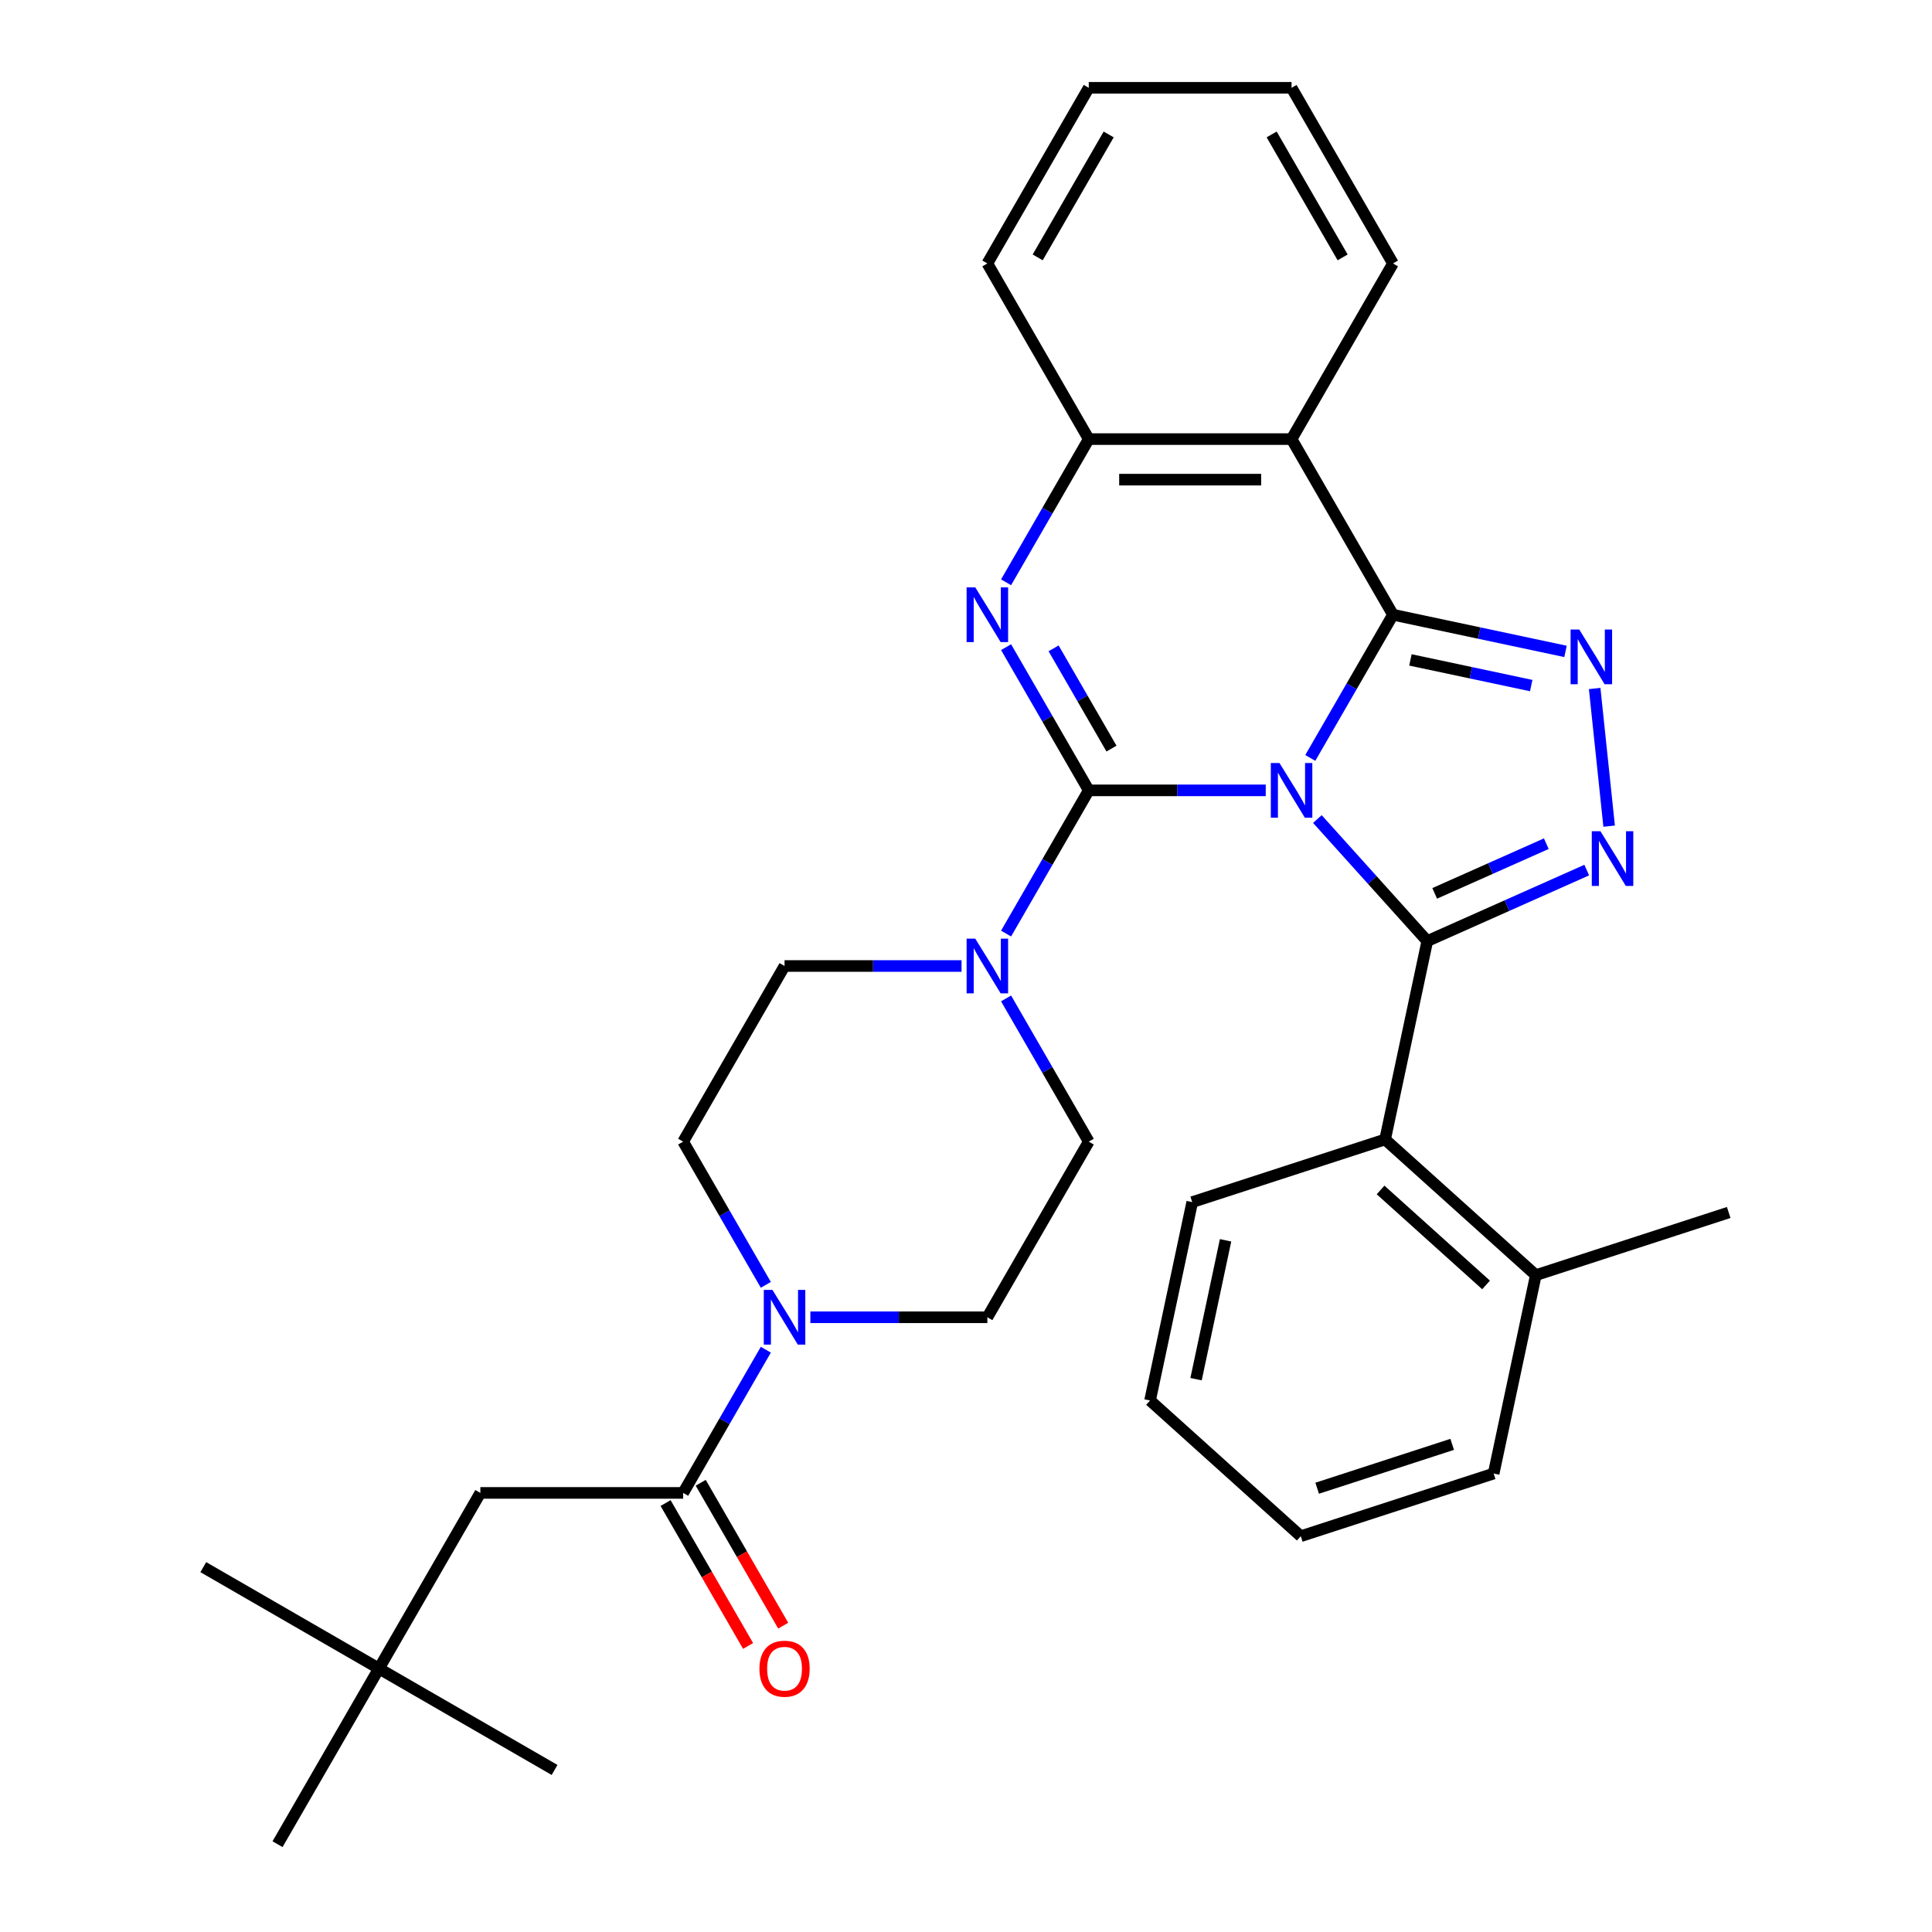 <?xml version='1.0' encoding='iso-8859-1'?>
<svg version='1.1' baseProfile='full'
              xmlns='http://www.w3.org/2000/svg'
                      xmlns:rdkit='http://www.rdkit.org/xml'
                      xmlns:xlink='http://www.w3.org/1999/xlink'
                  xml:space='preserve'
width='1000px' height='1000px' viewBox='0 0 1000 1000'>
<!-- END OF HEADER -->
<rect style='opacity:1.0;fill:#FFFFFF;stroke:none' width='1000' height='1000' x='0' y='0'> </rect>
<path class='bond-0' d='M 196.136,863.636 L 248.622,772.727' style='fill:none;fill-rule:evenodd;stroke:#000000;stroke-width:6px;stroke-linecap:butt;stroke-linejoin:miter;stroke-opacity:1' />
<path class='bond-1' d='M 196.136,863.636 L 105.226,811.15' style='fill:none;fill-rule:evenodd;stroke:#000000;stroke-width:6px;stroke-linecap:butt;stroke-linejoin:miter;stroke-opacity:1' />
<path class='bond-2' d='M 196.136,863.636 L 287.045,916.123' style='fill:none;fill-rule:evenodd;stroke:#000000;stroke-width:6px;stroke-linecap:butt;stroke-linejoin:miter;stroke-opacity:1' />
<path class='bond-3' d='M 196.136,863.636 L 143.649,954.545' style='fill:none;fill-rule:evenodd;stroke:#000000;stroke-width:6px;stroke-linecap:butt;stroke-linejoin:miter;stroke-opacity:1' />
<path class='bond-4' d='M 396.391,665.034 L 374.993,627.971' style='fill:none;fill-rule:evenodd;stroke:#0000FF;stroke-width:6px;stroke-linecap:butt;stroke-linejoin:miter;stroke-opacity:1' />
<path class='bond-4' d='M 374.993,627.971 L 353.595,590.909' style='fill:none;fill-rule:evenodd;stroke:#000000;stroke-width:6px;stroke-linecap:butt;stroke-linejoin:miter;stroke-opacity:1' />
<path class='bond-5' d='M 396.391,698.603 L 374.993,735.665' style='fill:none;fill-rule:evenodd;stroke:#0000FF;stroke-width:6px;stroke-linecap:butt;stroke-linejoin:miter;stroke-opacity:1' />
<path class='bond-5' d='M 374.993,735.665 L 353.595,772.727' style='fill:none;fill-rule:evenodd;stroke:#000000;stroke-width:6px;stroke-linecap:butt;stroke-linejoin:miter;stroke-opacity:1' />
<path class='bond-6' d='M 419.445,681.818 L 465.25,681.818' style='fill:none;fill-rule:evenodd;stroke:#0000FF;stroke-width:6px;stroke-linecap:butt;stroke-linejoin:miter;stroke-opacity:1' />
<path class='bond-6' d='M 465.25,681.818 L 511.054,681.818' style='fill:none;fill-rule:evenodd;stroke:#000000;stroke-width:6px;stroke-linecap:butt;stroke-linejoin:miter;stroke-opacity:1' />
<path class='bond-7' d='M 344.504,777.976 L 365.856,814.958' style='fill:none;fill-rule:evenodd;stroke:#000000;stroke-width:6px;stroke-linecap:butt;stroke-linejoin:miter;stroke-opacity:1' />
<path class='bond-7' d='M 365.856,814.958 L 387.207,851.941' style='fill:none;fill-rule:evenodd;stroke:#FF0000;stroke-width:6px;stroke-linecap:butt;stroke-linejoin:miter;stroke-opacity:1' />
<path class='bond-7' d='M 362.686,767.479 L 384.037,804.461' style='fill:none;fill-rule:evenodd;stroke:#000000;stroke-width:6px;stroke-linecap:butt;stroke-linejoin:miter;stroke-opacity:1' />
<path class='bond-7' d='M 384.037,804.461 L 405.389,841.443' style='fill:none;fill-rule:evenodd;stroke:#FF0000;stroke-width:6px;stroke-linecap:butt;stroke-linejoin:miter;stroke-opacity:1' />
<path class='bond-8' d='M 353.595,772.727 L 248.622,772.727' style='fill:none;fill-rule:evenodd;stroke:#000000;stroke-width:6px;stroke-linecap:butt;stroke-linejoin:miter;stroke-opacity:1' />
<path class='bond-9' d='M 353.595,590.909 L 406.081,500' style='fill:none;fill-rule:evenodd;stroke:#000000;stroke-width:6px;stroke-linecap:butt;stroke-linejoin:miter;stroke-opacity:1' />
<path class='bond-10' d='M 668.513,227.273 L 720.999,136.364' style='fill:none;fill-rule:evenodd;stroke:#000000;stroke-width:6px;stroke-linecap:butt;stroke-linejoin:miter;stroke-opacity:1' />
<path class='bond-11' d='M 668.513,227.273 L 563.54,227.273' style='fill:none;fill-rule:evenodd;stroke:#000000;stroke-width:6px;stroke-linecap:butt;stroke-linejoin:miter;stroke-opacity:1' />
<path class='bond-11' d='M 652.767,248.267 L 579.286,248.267' style='fill:none;fill-rule:evenodd;stroke:#000000;stroke-width:6px;stroke-linecap:butt;stroke-linejoin:miter;stroke-opacity:1' />
<path class='bond-12' d='M 668.513,227.273 L 720.999,318.182' style='fill:none;fill-rule:evenodd;stroke:#000000;stroke-width:6px;stroke-linecap:butt;stroke-linejoin:miter;stroke-opacity:1' />
<path class='bond-13' d='M 563.54,227.273 L 511.054,136.364' style='fill:none;fill-rule:evenodd;stroke:#000000;stroke-width:6px;stroke-linecap:butt;stroke-linejoin:miter;stroke-opacity:1' />
<path class='bond-14' d='M 563.54,227.273 L 542.142,264.335' style='fill:none;fill-rule:evenodd;stroke:#000000;stroke-width:6px;stroke-linecap:butt;stroke-linejoin:miter;stroke-opacity:1' />
<path class='bond-14' d='M 542.142,264.335 L 520.744,301.397' style='fill:none;fill-rule:evenodd;stroke:#0000FF;stroke-width:6px;stroke-linecap:butt;stroke-linejoin:miter;stroke-opacity:1' />
<path class='bond-15' d='M 520.744,334.966 L 542.142,372.029' style='fill:none;fill-rule:evenodd;stroke:#0000FF;stroke-width:6px;stroke-linecap:butt;stroke-linejoin:miter;stroke-opacity:1' />
<path class='bond-15' d='M 542.142,372.029 L 563.54,409.091' style='fill:none;fill-rule:evenodd;stroke:#000000;stroke-width:6px;stroke-linecap:butt;stroke-linejoin:miter;stroke-opacity:1' />
<path class='bond-15' d='M 545.346,335.588 L 560.324,361.531' style='fill:none;fill-rule:evenodd;stroke:#0000FF;stroke-width:6px;stroke-linecap:butt;stroke-linejoin:miter;stroke-opacity:1' />
<path class='bond-15' d='M 560.324,361.531 L 575.303,387.475' style='fill:none;fill-rule:evenodd;stroke:#000000;stroke-width:6px;stroke-linecap:butt;stroke-linejoin:miter;stroke-opacity:1' />
<path class='bond-16' d='M 563.54,409.091 L 609.345,409.091' style='fill:none;fill-rule:evenodd;stroke:#000000;stroke-width:6px;stroke-linecap:butt;stroke-linejoin:miter;stroke-opacity:1' />
<path class='bond-16' d='M 609.345,409.091 L 655.149,409.091' style='fill:none;fill-rule:evenodd;stroke:#0000FF;stroke-width:6px;stroke-linecap:butt;stroke-linejoin:miter;stroke-opacity:1' />
<path class='bond-17' d='M 563.54,409.091 L 542.142,446.153' style='fill:none;fill-rule:evenodd;stroke:#000000;stroke-width:6px;stroke-linecap:butt;stroke-linejoin:miter;stroke-opacity:1' />
<path class='bond-17' d='M 542.142,446.153 L 520.744,483.216' style='fill:none;fill-rule:evenodd;stroke:#0000FF;stroke-width:6px;stroke-linecap:butt;stroke-linejoin:miter;stroke-opacity:1' />
<path class='bond-18' d='M 520.744,516.784 L 542.142,553.847' style='fill:none;fill-rule:evenodd;stroke:#0000FF;stroke-width:6px;stroke-linecap:butt;stroke-linejoin:miter;stroke-opacity:1' />
<path class='bond-18' d='M 542.142,553.847 L 563.54,590.909' style='fill:none;fill-rule:evenodd;stroke:#000000;stroke-width:6px;stroke-linecap:butt;stroke-linejoin:miter;stroke-opacity:1' />
<path class='bond-19' d='M 497.69,500 L 451.885,500' style='fill:none;fill-rule:evenodd;stroke:#0000FF;stroke-width:6px;stroke-linecap:butt;stroke-linejoin:miter;stroke-opacity:1' />
<path class='bond-19' d='M 451.885,500 L 406.081,500' style='fill:none;fill-rule:evenodd;stroke:#000000;stroke-width:6px;stroke-linecap:butt;stroke-linejoin:miter;stroke-opacity:1' />
<path class='bond-20' d='M 720.999,318.182 L 699.601,355.244' style='fill:none;fill-rule:evenodd;stroke:#000000;stroke-width:6px;stroke-linecap:butt;stroke-linejoin:miter;stroke-opacity:1' />
<path class='bond-20' d='M 699.601,355.244 L 678.203,392.307' style='fill:none;fill-rule:evenodd;stroke:#0000FF;stroke-width:6px;stroke-linecap:butt;stroke-linejoin:miter;stroke-opacity:1' />
<path class='bond-21' d='M 720.999,318.182 L 765.657,327.674' style='fill:none;fill-rule:evenodd;stroke:#000000;stroke-width:6px;stroke-linecap:butt;stroke-linejoin:miter;stroke-opacity:1' />
<path class='bond-21' d='M 765.657,327.674 L 810.314,337.166' style='fill:none;fill-rule:evenodd;stroke:#0000FF;stroke-width:6px;stroke-linecap:butt;stroke-linejoin:miter;stroke-opacity:1' />
<path class='bond-21' d='M 730.032,341.565 L 761.292,348.21' style='fill:none;fill-rule:evenodd;stroke:#000000;stroke-width:6px;stroke-linecap:butt;stroke-linejoin:miter;stroke-opacity:1' />
<path class='bond-21' d='M 761.292,348.21 L 792.552,354.854' style='fill:none;fill-rule:evenodd;stroke:#0000FF;stroke-width:6px;stroke-linecap:butt;stroke-linejoin:miter;stroke-opacity:1' />
<path class='bond-22' d='M 681.877,423.933 L 710.315,455.517' style='fill:none;fill-rule:evenodd;stroke:#0000FF;stroke-width:6px;stroke-linecap:butt;stroke-linejoin:miter;stroke-opacity:1' />
<path class='bond-22' d='M 710.315,455.517 L 738.754,487.101' style='fill:none;fill-rule:evenodd;stroke:#000000;stroke-width:6px;stroke-linecap:butt;stroke-linejoin:miter;stroke-opacity:1' />
<path class='bond-23' d='M 738.754,487.101 L 780.02,468.728' style='fill:none;fill-rule:evenodd;stroke:#000000;stroke-width:6px;stroke-linecap:butt;stroke-linejoin:miter;stroke-opacity:1' />
<path class='bond-23' d='M 780.02,468.728 L 821.287,450.355' style='fill:none;fill-rule:evenodd;stroke:#0000FF;stroke-width:6px;stroke-linecap:butt;stroke-linejoin:miter;stroke-opacity:1' />
<path class='bond-23' d='M 742.594,462.409 L 771.481,449.548' style='fill:none;fill-rule:evenodd;stroke:#000000;stroke-width:6px;stroke-linecap:butt;stroke-linejoin:miter;stroke-opacity:1' />
<path class='bond-23' d='M 771.481,449.548 L 800.367,436.687' style='fill:none;fill-rule:evenodd;stroke:#0000FF;stroke-width:6px;stroke-linecap:butt;stroke-linejoin:miter;stroke-opacity:1' />
<path class='bond-24' d='M 738.754,487.101 L 716.928,589.78' style='fill:none;fill-rule:evenodd;stroke:#000000;stroke-width:6px;stroke-linecap:butt;stroke-linejoin:miter;stroke-opacity:1' />
<path class='bond-25' d='M 832.887,427.62 L 825.398,356.369' style='fill:none;fill-rule:evenodd;stroke:#0000FF;stroke-width:6px;stroke-linecap:butt;stroke-linejoin:miter;stroke-opacity:1' />
<path class='bond-26' d='M 563.54,590.909 L 511.054,681.818' style='fill:none;fill-rule:evenodd;stroke:#000000;stroke-width:6px;stroke-linecap:butt;stroke-linejoin:miter;stroke-opacity:1' />
<path class='bond-27' d='M 773.113,762.699 L 673.278,795.137' style='fill:none;fill-rule:evenodd;stroke:#000000;stroke-width:6px;stroke-linecap:butt;stroke-linejoin:miter;stroke-opacity:1' />
<path class='bond-27' d='M 751.65,747.598 L 681.766,770.305' style='fill:none;fill-rule:evenodd;stroke:#000000;stroke-width:6px;stroke-linecap:butt;stroke-linejoin:miter;stroke-opacity:1' />
<path class='bond-28' d='M 773.113,762.699 L 794.938,660.02' style='fill:none;fill-rule:evenodd;stroke:#000000;stroke-width:6px;stroke-linecap:butt;stroke-linejoin:miter;stroke-opacity:1' />
<path class='bond-29' d='M 673.278,795.137 L 595.268,724.897' style='fill:none;fill-rule:evenodd;stroke:#000000;stroke-width:6px;stroke-linecap:butt;stroke-linejoin:miter;stroke-opacity:1' />
<path class='bond-30' d='M 595.268,724.897 L 617.093,622.218' style='fill:none;fill-rule:evenodd;stroke:#000000;stroke-width:6px;stroke-linecap:butt;stroke-linejoin:miter;stroke-opacity:1' />
<path class='bond-30' d='M 619.078,713.86 L 634.355,641.985' style='fill:none;fill-rule:evenodd;stroke:#000000;stroke-width:6px;stroke-linecap:butt;stroke-linejoin:miter;stroke-opacity:1' />
<path class='bond-31' d='M 720.999,136.364 L 668.513,45.455' style='fill:none;fill-rule:evenodd;stroke:#000000;stroke-width:6px;stroke-linecap:butt;stroke-linejoin:miter;stroke-opacity:1' />
<path class='bond-31' d='M 694.945,133.225 L 658.204,69.588' style='fill:none;fill-rule:evenodd;stroke:#000000;stroke-width:6px;stroke-linecap:butt;stroke-linejoin:miter;stroke-opacity:1' />
<path class='bond-32' d='M 668.513,45.455 L 563.54,45.455' style='fill:none;fill-rule:evenodd;stroke:#000000;stroke-width:6px;stroke-linecap:butt;stroke-linejoin:miter;stroke-opacity:1' />
<path class='bond-33' d='M 563.54,45.455 L 511.054,136.364' style='fill:none;fill-rule:evenodd;stroke:#000000;stroke-width:6px;stroke-linecap:butt;stroke-linejoin:miter;stroke-opacity:1' />
<path class='bond-33' d='M 573.849,69.588 L 537.109,133.225' style='fill:none;fill-rule:evenodd;stroke:#000000;stroke-width:6px;stroke-linecap:butt;stroke-linejoin:miter;stroke-opacity:1' />
<path class='bond-34' d='M 617.093,622.218 L 716.928,589.78' style='fill:none;fill-rule:evenodd;stroke:#000000;stroke-width:6px;stroke-linecap:butt;stroke-linejoin:miter;stroke-opacity:1' />
<path class='bond-35' d='M 716.928,589.78 L 794.938,660.02' style='fill:none;fill-rule:evenodd;stroke:#000000;stroke-width:6px;stroke-linecap:butt;stroke-linejoin:miter;stroke-opacity:1' />
<path class='bond-35' d='M 714.582,615.918 L 769.189,665.086' style='fill:none;fill-rule:evenodd;stroke:#000000;stroke-width:6px;stroke-linecap:butt;stroke-linejoin:miter;stroke-opacity:1' />
<path class='bond-36' d='M 794.938,660.02 L 894.774,627.582' style='fill:none;fill-rule:evenodd;stroke:#000000;stroke-width:6px;stroke-linecap:butt;stroke-linejoin:miter;stroke-opacity:1' />
<path  class='atom-1' d='M 399.821 667.658
L 409.101 682.658
Q 410.021 684.138, 411.501 686.818
Q 412.981 689.498, 413.061 689.658
L 413.061 667.658
L 416.821 667.658
L 416.821 695.978
L 412.941 695.978
L 402.981 679.578
Q 401.821 677.658, 400.581 675.458
Q 399.381 673.258, 399.021 672.578
L 399.021 695.978
L 395.341 695.978
L 395.341 667.658
L 399.821 667.658
' fill='#0000FF'/>
<path  class='atom-3' d='M 393.081 863.716
Q 393.081 856.916, 396.441 853.116
Q 399.801 849.316, 406.081 849.316
Q 412.361 849.316, 415.721 853.116
Q 419.081 856.916, 419.081 863.716
Q 419.081 870.596, 415.681 874.516
Q 412.281 878.396, 406.081 878.396
Q 399.841 878.396, 396.441 874.516
Q 393.081 870.636, 393.081 863.716
M 406.081 875.196
Q 410.401 875.196, 412.721 872.316
Q 415.081 869.396, 415.081 863.716
Q 415.081 858.156, 412.721 855.356
Q 410.401 852.516, 406.081 852.516
Q 401.761 852.516, 399.401 855.316
Q 397.081 858.116, 397.081 863.716
Q 397.081 869.436, 399.401 872.316
Q 401.761 875.196, 406.081 875.196
' fill='#FF0000'/>
<path  class='atom-9' d='M 504.794 304.022
L 514.074 319.022
Q 514.994 320.502, 516.474 323.182
Q 517.954 325.862, 518.034 326.022
L 518.034 304.022
L 521.794 304.022
L 521.794 332.342
L 517.914 332.342
L 507.954 315.942
Q 506.794 314.022, 505.554 311.822
Q 504.354 309.622, 503.994 308.942
L 503.994 332.342
L 500.314 332.342
L 500.314 304.022
L 504.794 304.022
' fill='#0000FF'/>
<path  class='atom-11' d='M 504.794 485.84
L 514.074 500.84
Q 514.994 502.32, 516.474 505
Q 517.954 507.68, 518.034 507.84
L 518.034 485.84
L 521.794 485.84
L 521.794 514.16
L 517.914 514.16
L 507.954 497.76
Q 506.794 495.84, 505.554 493.64
Q 504.354 491.44, 503.994 490.76
L 503.994 514.16
L 500.314 514.16
L 500.314 485.84
L 504.794 485.84
' fill='#0000FF'/>
<path  class='atom-13' d='M 662.253 394.931
L 671.533 409.931
Q 672.453 411.411, 673.933 414.091
Q 675.413 416.771, 675.493 416.931
L 675.493 394.931
L 679.253 394.931
L 679.253 423.251
L 675.373 423.251
L 665.413 406.851
Q 664.253 404.931, 663.013 402.731
Q 661.813 400.531, 661.453 399.851
L 661.453 423.251
L 657.773 423.251
L 657.773 394.931
L 662.253 394.931
' fill='#0000FF'/>
<path  class='atom-15' d='M 828.391 430.245
L 837.671 445.245
Q 838.591 446.725, 840.071 449.405
Q 841.551 452.085, 841.631 452.245
L 841.631 430.245
L 845.391 430.245
L 845.391 458.565
L 841.511 458.565
L 831.551 442.165
Q 830.391 440.245, 829.151 438.045
Q 827.951 435.845, 827.591 435.165
L 827.591 458.565
L 823.911 458.565
L 823.911 430.245
L 828.391 430.245
' fill='#0000FF'/>
<path  class='atom-16' d='M 817.418 325.847
L 826.698 340.847
Q 827.618 342.327, 829.098 345.007
Q 830.578 347.687, 830.658 347.847
L 830.658 325.847
L 834.418 325.847
L 834.418 354.167
L 830.538 354.167
L 820.578 337.767
Q 819.418 335.847, 818.178 333.647
Q 816.978 331.447, 816.618 330.767
L 816.618 354.167
L 812.938 354.167
L 812.938 325.847
L 817.418 325.847
' fill='#0000FF'/>
</svg>
